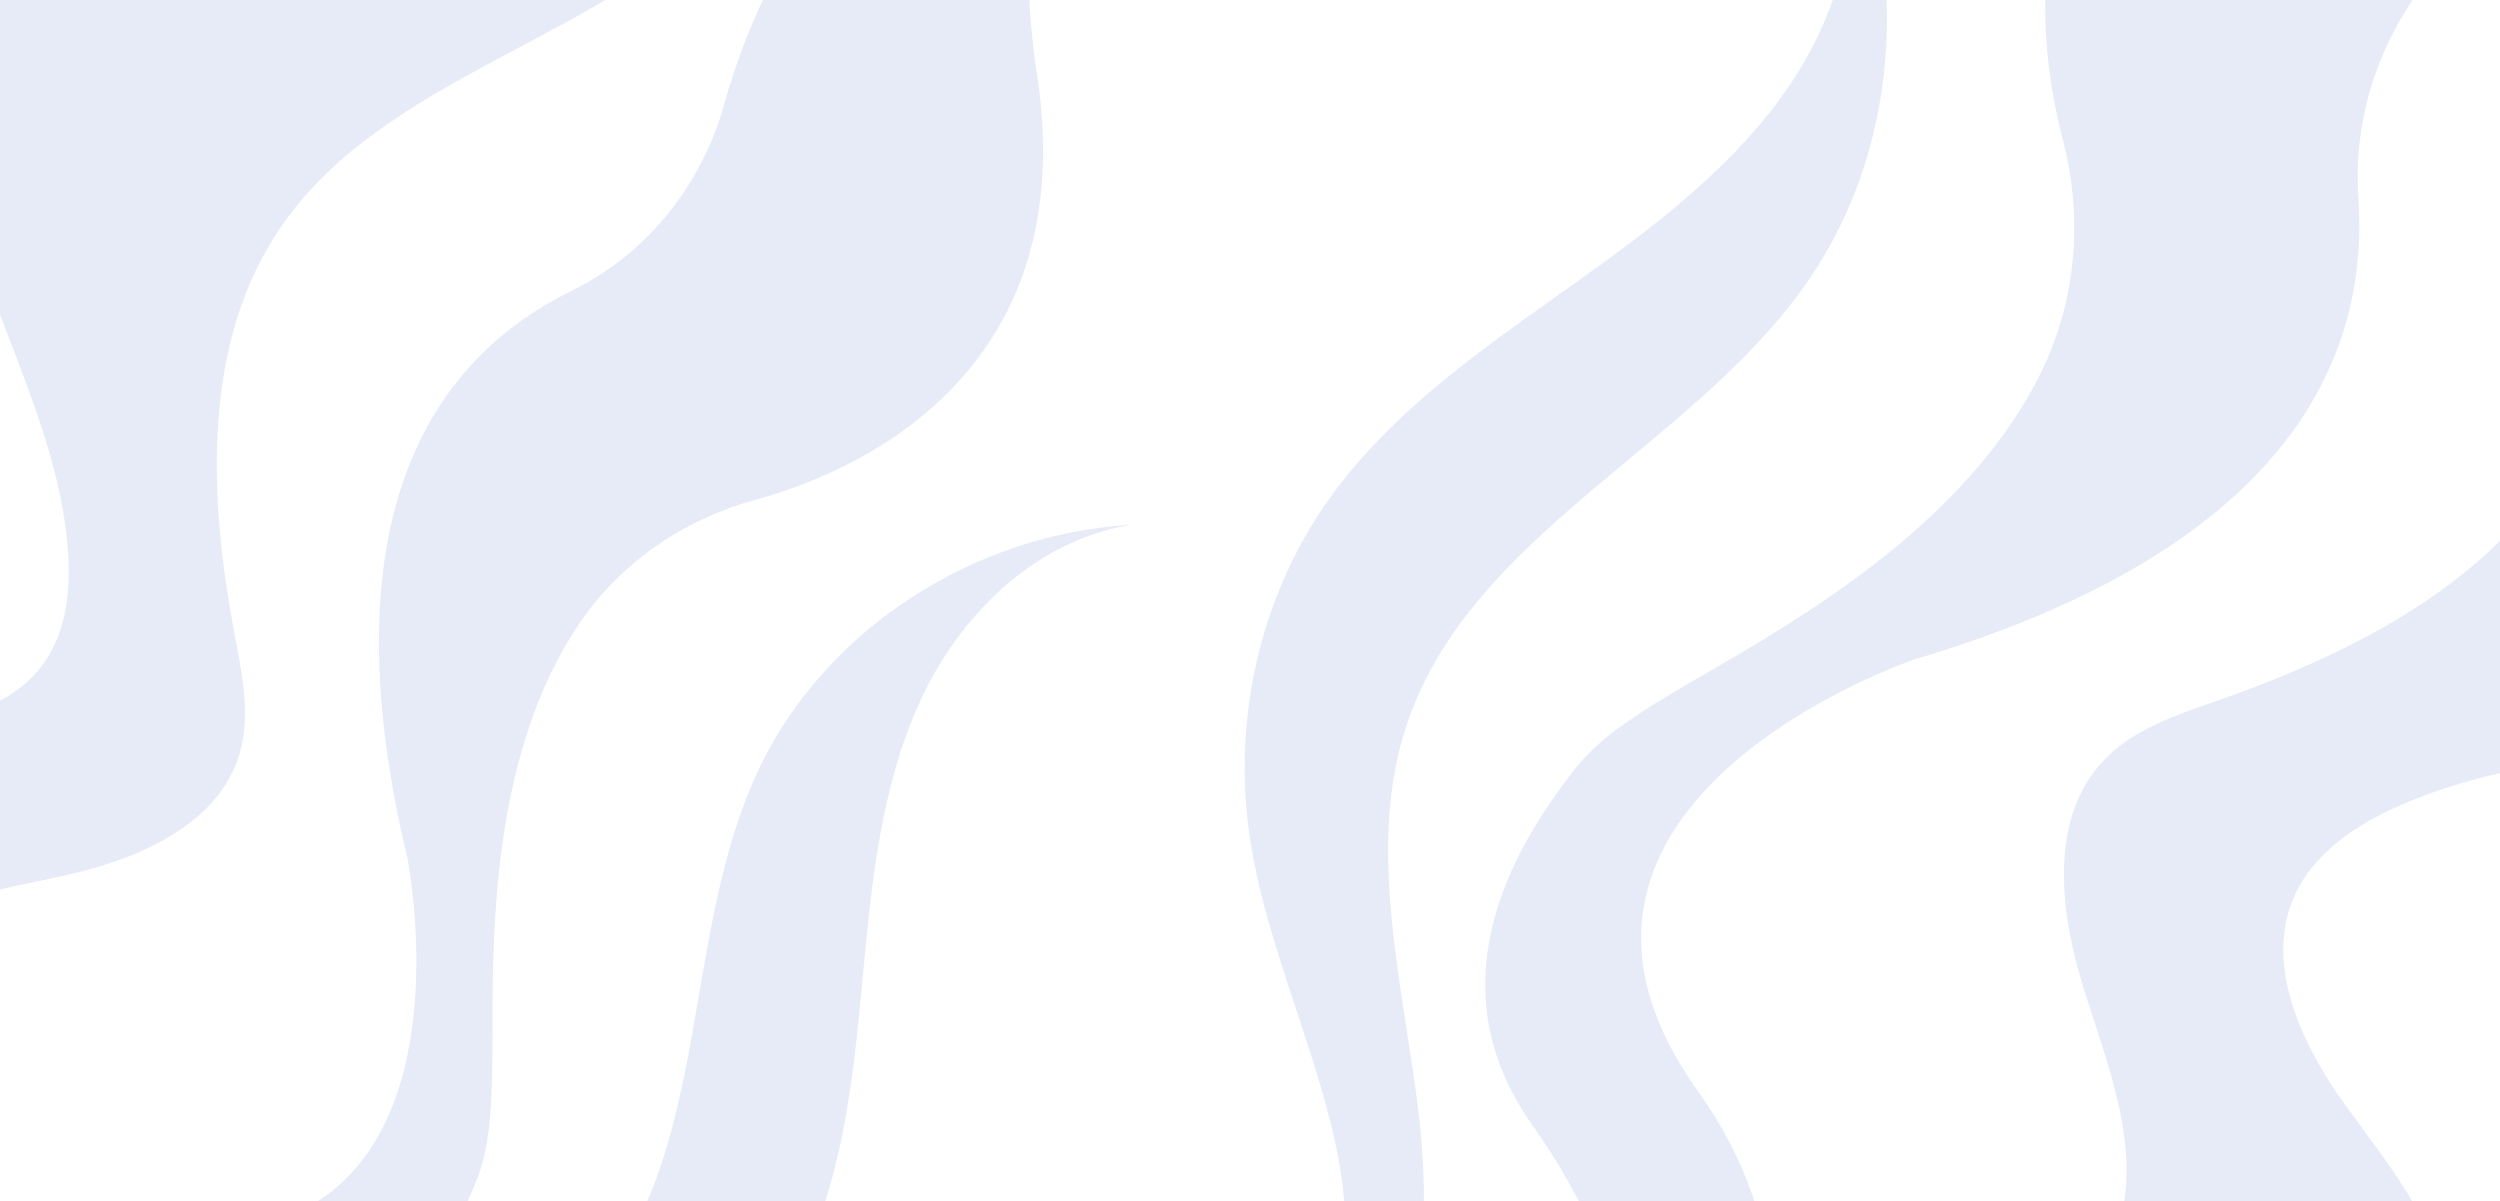 <?xml version="1.0" encoding="utf-8"?>
<svg xmlns="http://www.w3.org/2000/svg" fill="none" height="692" viewBox="0 0 1440 692" width="1440">
<g clip-path="url(#clip0_1602_2392)">
<rect fill="none" height="692" width="1440"/>
<g opacity="0.1">
<path d="M93.314 708.844C9.506 700.592 -54.02 739.618 -98.686 785.398C-97.935 774.64 -97.811 763.838 -98.325 753.067C-99.135 736.055 -101.528 719.167 -103.922 702.275C-106.418 684.661 -108.914 667.043 -109.617 649.278C-110.993 614.478 -104.396 577.245 -80.838 551.63C-55.142 523.746 -15.927 515.513 21.774 507.597C26.887 506.524 31.971 505.457 36.99 504.347C79.007 495.097 125.651 475.506 137.929 434.223C144.176 413.218 139.935 390.837 135.84 369.226C135.629 368.11 135.418 366.997 135.209 365.885C120.046 285.959 116.008 196.801 162.344 129.96C195.26 82.417 247.469 54.713 299.32 27.2C314.25 19.277 329.153 11.37 343.555 3.01C360.741 -6.949 378.047 -18.423 388.054 -35.535C410.901 -74.653 387.505 -123.343 367.069 -163.804C346.634 -204.266 331.26 -259.016 364.126 -290.244C371.829 -297.555 381.44 -302.581 390.996 -307.577C403.194 -313.954 415.3 -320.283 423.227 -331.259C442.817 -358.462 432.043 -400.338 409.351 -425.008C226.27 -624.164 306.898 -730.899 306.898 -730.899C267.938 -689.845 252.51 -631.138 250.976 -574.551C249.845 -532.828 255.379 -491.355 260.911 -449.897C262.882 -435.127 264.853 -420.357 266.522 -405.58C269.92 -375.465 271.489 -342.778 255.191 -317.217C245.624 -302.205 231.171 -291.674 216.647 -281.092C208.417 -275.096 200.165 -269.083 192.765 -262.229C165.505 -237.007 150.291 -199.309 152.342 -162.216C152.599 -157.561 153.1 -152.834 153.601 -148.096C155.244 -132.579 156.899 -116.944 150.067 -103.312C138.367 -80.008 111.263 -76.086 83.811 -72.114C71.817 -70.379 59.755 -68.634 48.884 -65.258C3.953 -51.305 -23.901 -3.554 -27.972 43.302C-32.06 90.204 -17.006 136.497 -0.275 180.471C1.581 185.358 3.461 190.245 5.343 195.138C20.419 234.323 35.619 273.829 39.024 315.519C40.888 338.426 38.649 362.921 25.44 381.71C2.999 413.589 -42.178 418.49 -81.02 414.96C-87.623 414.36 -94.284 413.615 -100.968 412.868L-100.974 412.867C-133.613 409.218 -166.819 405.506 -196.559 418.239C-252.156 442.124 -270.635 514.908 -257.449 573.967C-248.28 615.033 -228.04 652.152 -207.778 689.31C-198.901 705.589 -190.02 721.876 -182.064 738.506C-164.461 775.3 -151.568 817.415 -153.713 857.329C-171.791 887.197 -180.568 909.588 -180.568 909.588L-140.934 924.934C-140.934 924.934 -75.269 775.846 121.985 794.104C217.466 802.952 256.961 722.161 273.802 681.603C282.135 661.551 282.954 639.787 283.493 618.071C283.651 611.336 283.655 603.494 283.66 594.764L283.66 594.759C283.693 534.789 283.75 432.875 333.676 359.198C357.522 323.957 393.897 299.139 435.007 287.924C489.39 273.099 624.529 218.093 597.205 42.01C563.168 -177.293 731.761 -193.985 731.761 -193.985L731.779 -194.03C516.833 -168.727 442.706 -31.821 417.154 60.045C404.161 106.675 372.634 146.286 329.139 167.565C253.451 204.606 186.141 291.865 234.7 494.502C234.7 494.502 281.255 727.349 93.314 708.844Z" fill="#0032B1"/>
<path d="M163.579 840.728C102.03 866.266 38.915 907.29 27.435 971.275L27.498 971.247L23.174 988.477L49.445 998.649C57.961 943.671 111.76 906.8 166.34 889.448C189.753 881.99 214.037 876.972 238.299 871.958C270.548 865.294 302.76 858.637 332.839 846.271C390.377 822.617 437.63 777.899 463.239 723.03C486.267 673.619 491.764 618.098 496.858 563.618C501.952 509.138 507.25 453.591 529.916 404.04C552.581 354.489 596.115 311.039 652.071 302.24C560.23 307.404 475.093 363.075 437.253 442.684C418.092 483.028 410.288 528.426 402.544 573.467C391.536 637.5 380.652 700.812 337.436 747.854C301.618 786.841 250.038 806.857 199.025 826.653C187.109 831.277 175.225 835.889 163.579 840.728Z" fill="#0032B1"/>
</g>
<g opacity="0.1">
<path d="M978.141 628.691C1031.31 702.887 1029.1 783.666 1010.33 850.402C1020.03 843.866 1030.1 837.896 1040.49 832.541C1056.89 824.083 1074.04 817.177 1091.2 810.269C1109.08 803.066 1126.97 795.862 1144.03 786.894C1177.44 769.326 1208.81 742.956 1220.09 706.962C1232.34 667.73 1218.81 626.459 1205.81 586.781C1204.05 581.4 1202.3 576.049 1200.62 570.736C1186.53 526.285 1179.64 471.884 1211.74 437.987C1228.07 420.74 1251.38 412.591 1273.88 404.723C1275.04 404.317 1276.2 403.911 1277.36 403.505C1360.6 374.423 1446.48 329.895 1484.11 250.178C1510.89 193.516 1508.6 129.497 1506.33 65.915C1505.68 47.607 1505.02 29.334 1505.06 11.285C1505.1 -10.245 1506.49 -32.707 1517.13 -51.374C1541.47 -94.019 1599.85 -98.445 1648.9 -101.19C1697.96 -103.936 1757.68 -119.175 1769.18 -166.949C1771.87 -178.142 1771.38 -189.887 1770.89 -201.564C1770.26 -216.47 1769.64 -231.263 1775.65 -244.653C1790.57 -277.783 1835.72 -290.364 1871.17 -282.434C2157.33 -218.513 2213.82 -352.039 2213.82 -352.039C2196.4 -293.219 2149.65 -246.923 2097.37 -214.816C2058.82 -191.143 2016.89 -173.862 1974.98 -156.587C1960.04 -150.433 1945.11 -144.279 1930.34 -137.837C1900.23 -124.706 1868.7 -108.464 1853.54 -79.313C1844.63 -62.199 1842.58 -42.925 1840.51 -23.557C1839.35 -12.583 1838.17 -1.578 1835.75 9.082C1826.85 48.339 1799.71 83.05 1763.78 101.226C1759.27 103.508 1754.56 105.6 1749.84 107.697C1734.39 114.564 1718.82 121.484 1709.72 135.284C1694.19 158.896 1705.2 186.462 1716.34 214.383C1721.22 226.582 1726.11 238.849 1728.84 250.883C1740.09 300.62 1710.36 352.643 1668.59 381.857C1626.78 411.112 1575.17 422.07 1524.82 430.196C1519.23 431.102 1513.62 431.986 1508.01 432.871C1463.06 439.955 1417.74 447.098 1376.76 466.495C1354.25 477.159 1332.47 492.536 1321.99 515.117C1304.23 553.458 1324.11 598.52 1348.48 633.066C1352.62 638.938 1356.93 644.787 1361.25 650.657L1361.25 650.661C1382.37 679.321 1403.85 708.478 1408.01 743.294C1415.72 808.425 1357.42 865.216 1294.84 884.844C1251.32 898.493 1205.51 899.61 1159.65 900.728C1139.56 901.218 1119.46 901.708 1099.53 903.253C1055.46 906.669 1008.94 917.391 972.636 941.035C954.398 974.19 938.137 994.563 938.137 994.563L902.253 965.677C902.253 965.677 1006.61 823.245 882.572 647.985C822.523 563.156 876.955 482.3 905.897 444.512C920.204 425.823 940.189 413.26 960.281 400.985C966.518 397.187 973.876 392.934 982.068 388.198L982.073 388.195C1038.35 355.664 1133.98 300.38 1176.08 213.589C1196.24 172.107 1199.82 124.513 1188.07 79.847C1172.51 20.766 1150.9 -135.894 1330.99 -205.671C1555.29 -292.57 1479.59 -459.868 1479.59 -459.868L1479.63 -459.909C1572.36 -244.435 1484.03 -100.661 1411.64 -26.891C1374.91 10.576 1354.82 61.635 1358.42 113.995C1364.66 205.114 1319.24 315.583 1102.71 379.819C1102.71 379.819 858.919 462.308 978.141 628.691Z" fill="#0032B1"/>
<path d="M816.268 634.209C825.652 705.822 821.349 787.298 767.51 832.75L767.502 832.676L753.672 846.073L729.887 826.926C776.877 789.138 782.331 718.656 769.04 658.021C763.352 632.002 754.902 606.488 746.46 580.997C735.238 547.115 724.03 513.272 719.337 478.336C710.357 411.508 726.724 342.919 764.349 289.146C798.249 240.753 847.386 205.504 895.764 171.198C944.142 136.892 993.41 101.816 1027.64 53.687C1061.87 5.559 1079.06 -58.851 1056.99 -116.144C1101.92 -27.138 1095.8 82.947 1041.58 161.609C1014.1 201.458 975.713 233.387 937.631 265.064C883.491 310.099 829.962 354.626 809.226 420.685C792.041 475.434 801.206 534.698 810.27 593.31C812.387 607.001 814.499 620.655 816.268 634.209Z" fill="#0032B1"/>
</g>
</g>
<defs>
<clipPath id="clip0_1602_2392">
<rect fill="white" height="692" width="1440"/>
</clipPath>
</defs>
</svg>